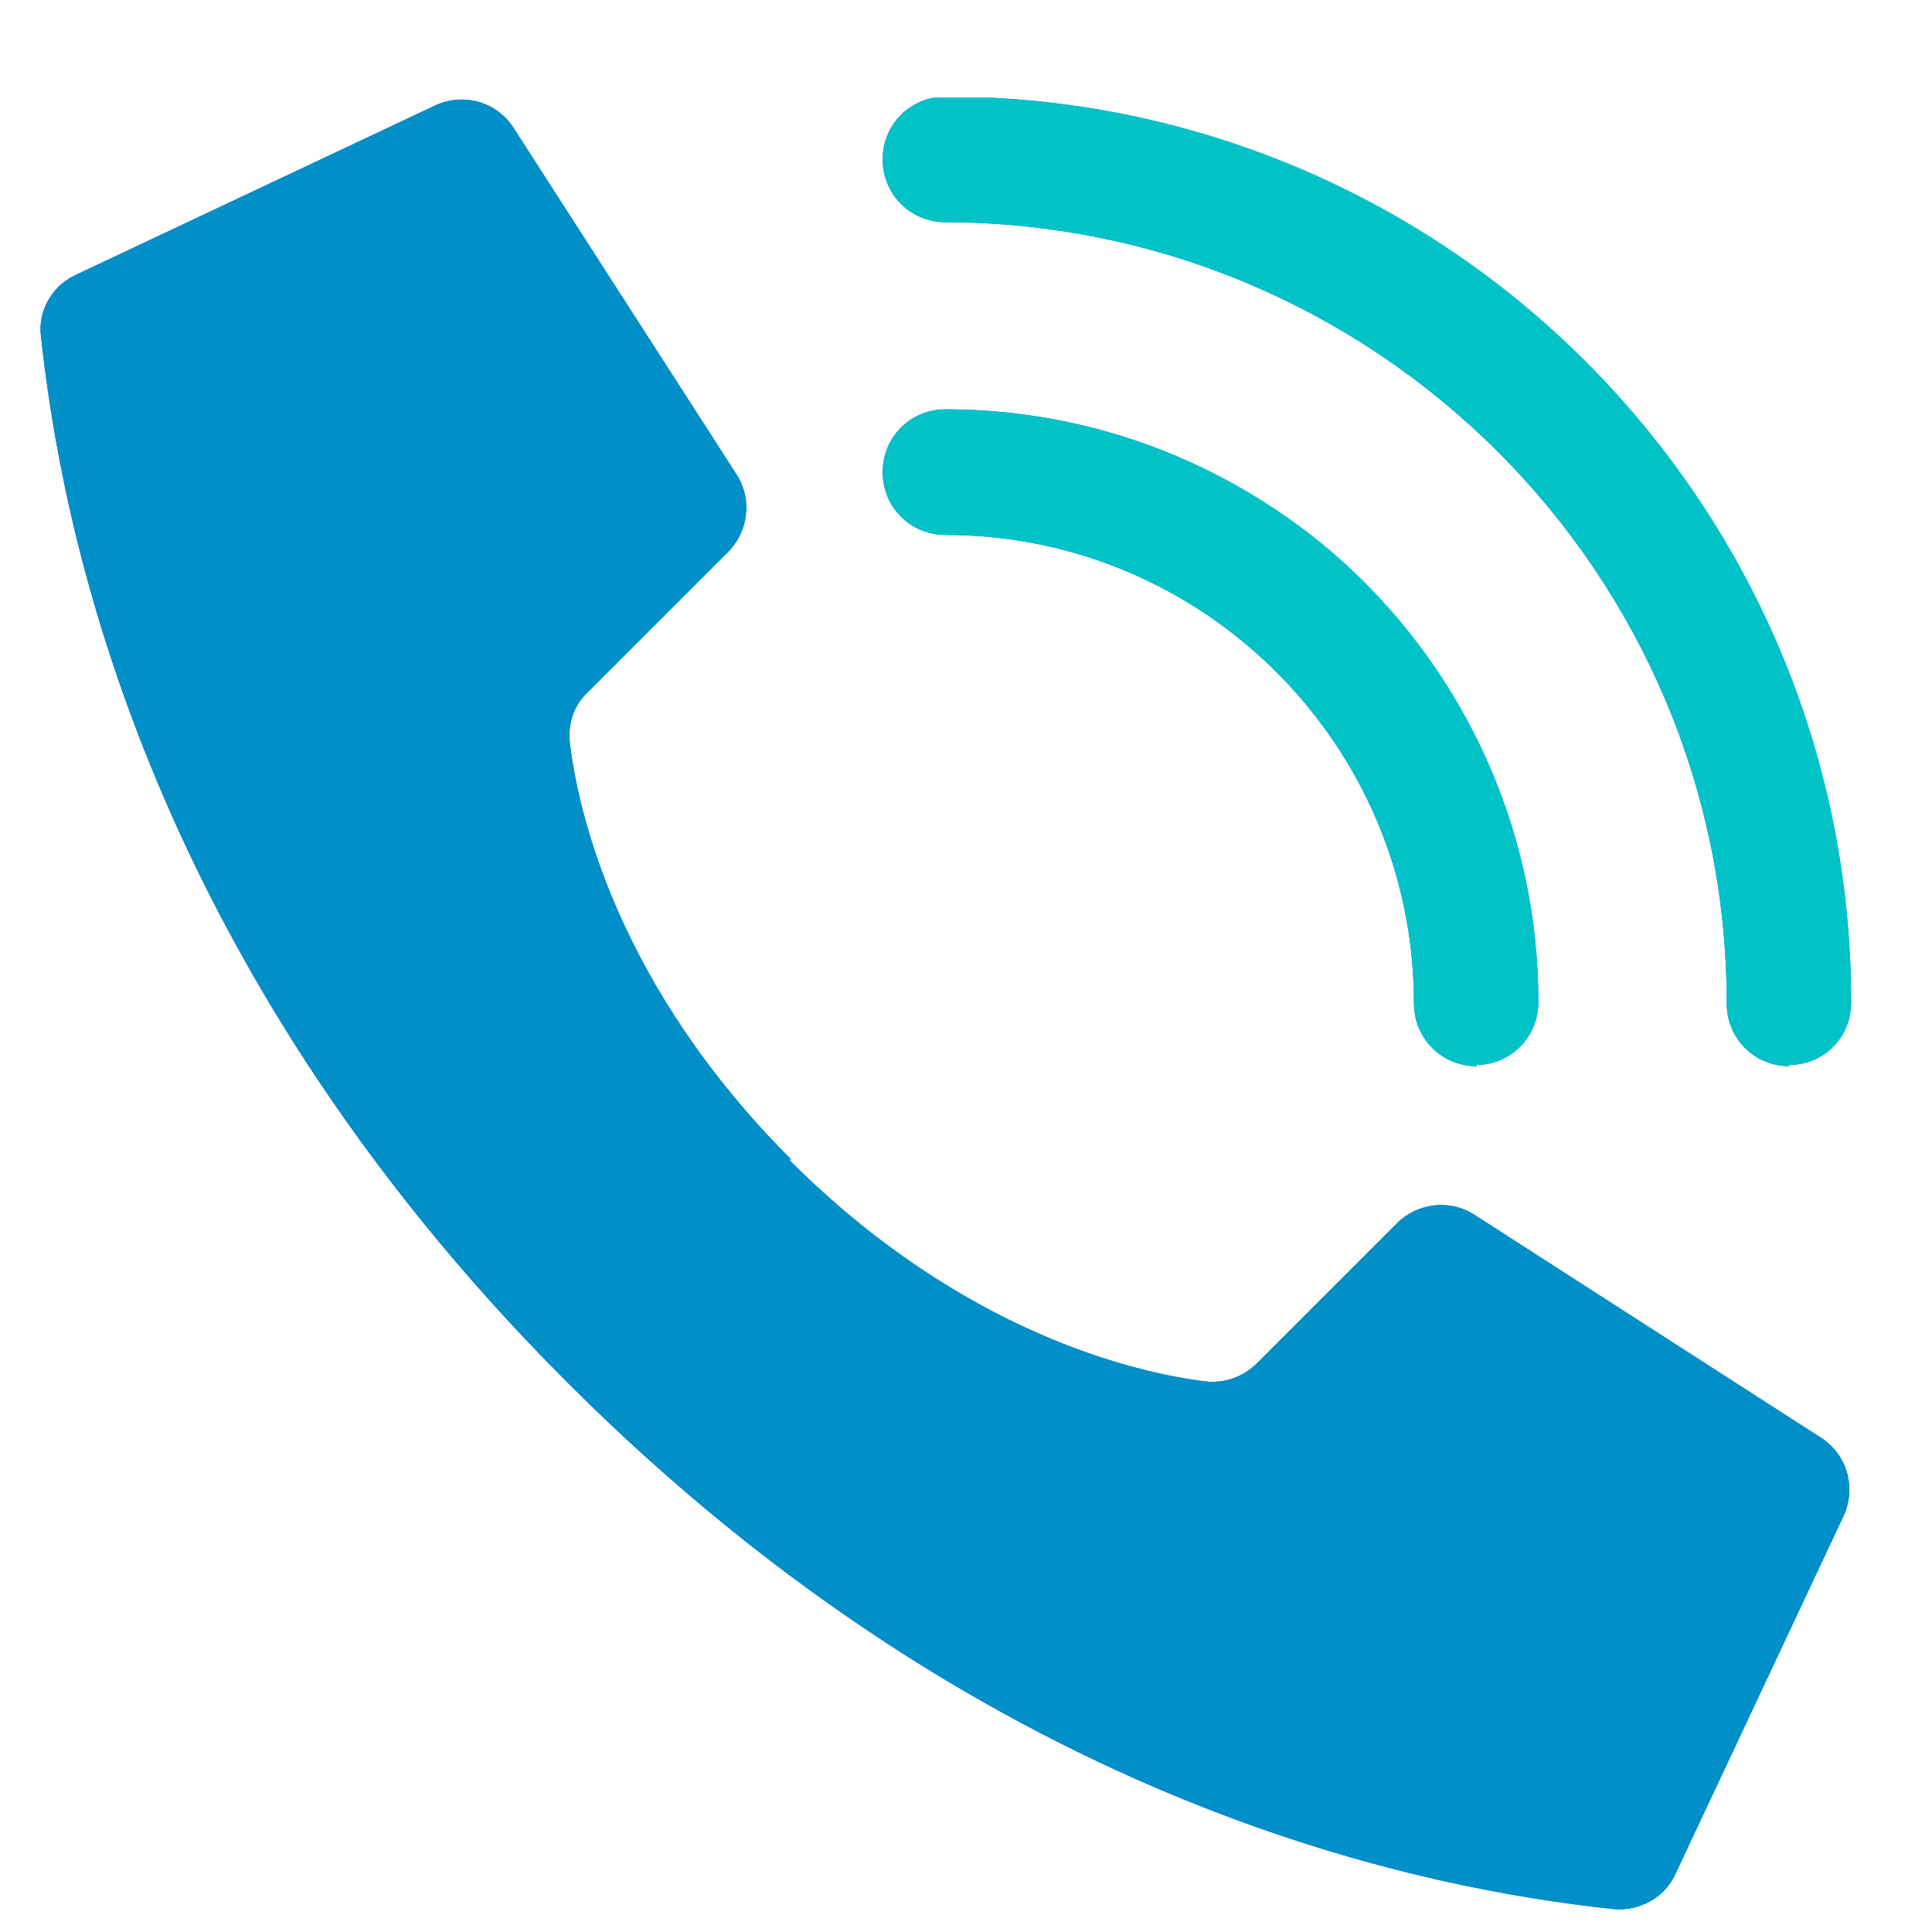 <?xml version="1.0" encoding="UTF-8"?> <svg xmlns="http://www.w3.org/2000/svg" xmlns:xlink="http://www.w3.org/1999/xlink" id="Capa_1" version="1.1" viewBox="0 0 16 16"><defs><style> .st0 { fill: none; } .st1 { fill: #0057ff; } .st2 { fill: #01c3c7; } .st3 { fill: #008fc6; } .st4 { clip-path: url(#clippath); } </style><clipPath id="clippath"><rect class="st0" x=".33" y=".81" width="15" height="15"></rect></clipPath></defs><g class="st4"><g><path class="st1" d="M6.55,9.6c-1.43-1.43-1.76-2.86-1.83-3.44-.02-.16.03-.32.15-.43l1.16-1.16c.17-.17.2-.44.07-.64l-1.84-2.86c-.14-.23-.43-.31-.67-.19L.62,2.28c-.19.09-.31.3-.28.51.16,1.47.8,5.1,4.36,8.66,3.56,3.56,7.18,4.2,8.66,4.36.21.02.42-.09.51-.28l1.39-2.96c.12-.24.04-.53-.19-.67l-2.86-1.84c-.2-.13-.47-.1-.64.07l-1.16,1.16c-.11.11-.27.17-.43.15-.57-.07-2.01-.4-3.44-1.83h0Z"></path><path class="st3" d="M6.55,9.6c-1.43-1.43-1.76-2.86-1.83-3.44-.02-.16.03-.32.15-.43l1.16-1.16c.17-.17.2-.44.07-.64l-1.84-2.86c-.14-.23-.43-.31-.67-.19L.62,2.28c-.19.09-.31.3-.28.51.16,1.47.8,5.1,4.36,8.66,3.56,3.56,7.18,4.2,8.66,4.36.21.02.42-.09.51-.28l1.39-2.96c.12-.24.04-.53-.19-.67l-2.86-1.84c-.2-.13-.47-.1-.64.07l-1.16,1.16c-.11.11-.27.17-.43.15-.57-.07-2.01-.4-3.44-1.83h0Z"></path><path class="st1" d="M12.23,8.83c-.29,0-.52-.23-.52-.52,0-2.14-1.74-3.88-3.88-3.88-.29,0-.52-.23-.52-.52s.23-.52.52-.52c2.71,0,4.91,2.2,4.91,4.91,0,.29-.23.52-.52.52h.01Z"></path><path class="st2" d="M12.23,8.83c-.29,0-.52-.23-.52-.52,0-2.14-1.74-3.88-3.88-3.88-.29,0-.52-.23-.52-.52s.23-.52.52-.52c1.19,0,2.29.43,3.14,1.13,1.08.9,1.77,2.26,1.77,3.78,0,.29-.23.52-.52.52h.01Z"></path><path class="st1" d="M14.82,8.83c-.29,0-.52-.23-.52-.52,0-3.57-2.9-6.46-6.47-6.47-.29,0-.52-.23-.52-.52s.23-.52.52-.52c4.14,0,7.5,3.36,7.5,7.5,0,.14-.05.27-.15.37s-.23.15-.37.15h0Z"></path><path class="st2" d="M14.82,8.83c-.29,0-.52-.23-.52-.52,0-3.57-2.9-6.46-6.47-6.47-.29,0-.52-.23-.52-.52s.23-.52.52-.52c1.72,0,3.31.58,4.57,1.55,1.78,1.37,2.93,3.53,2.93,5.95,0,.14-.05.27-.15.37s-.23.15-.37.15h0Z"></path></g></g></svg> 